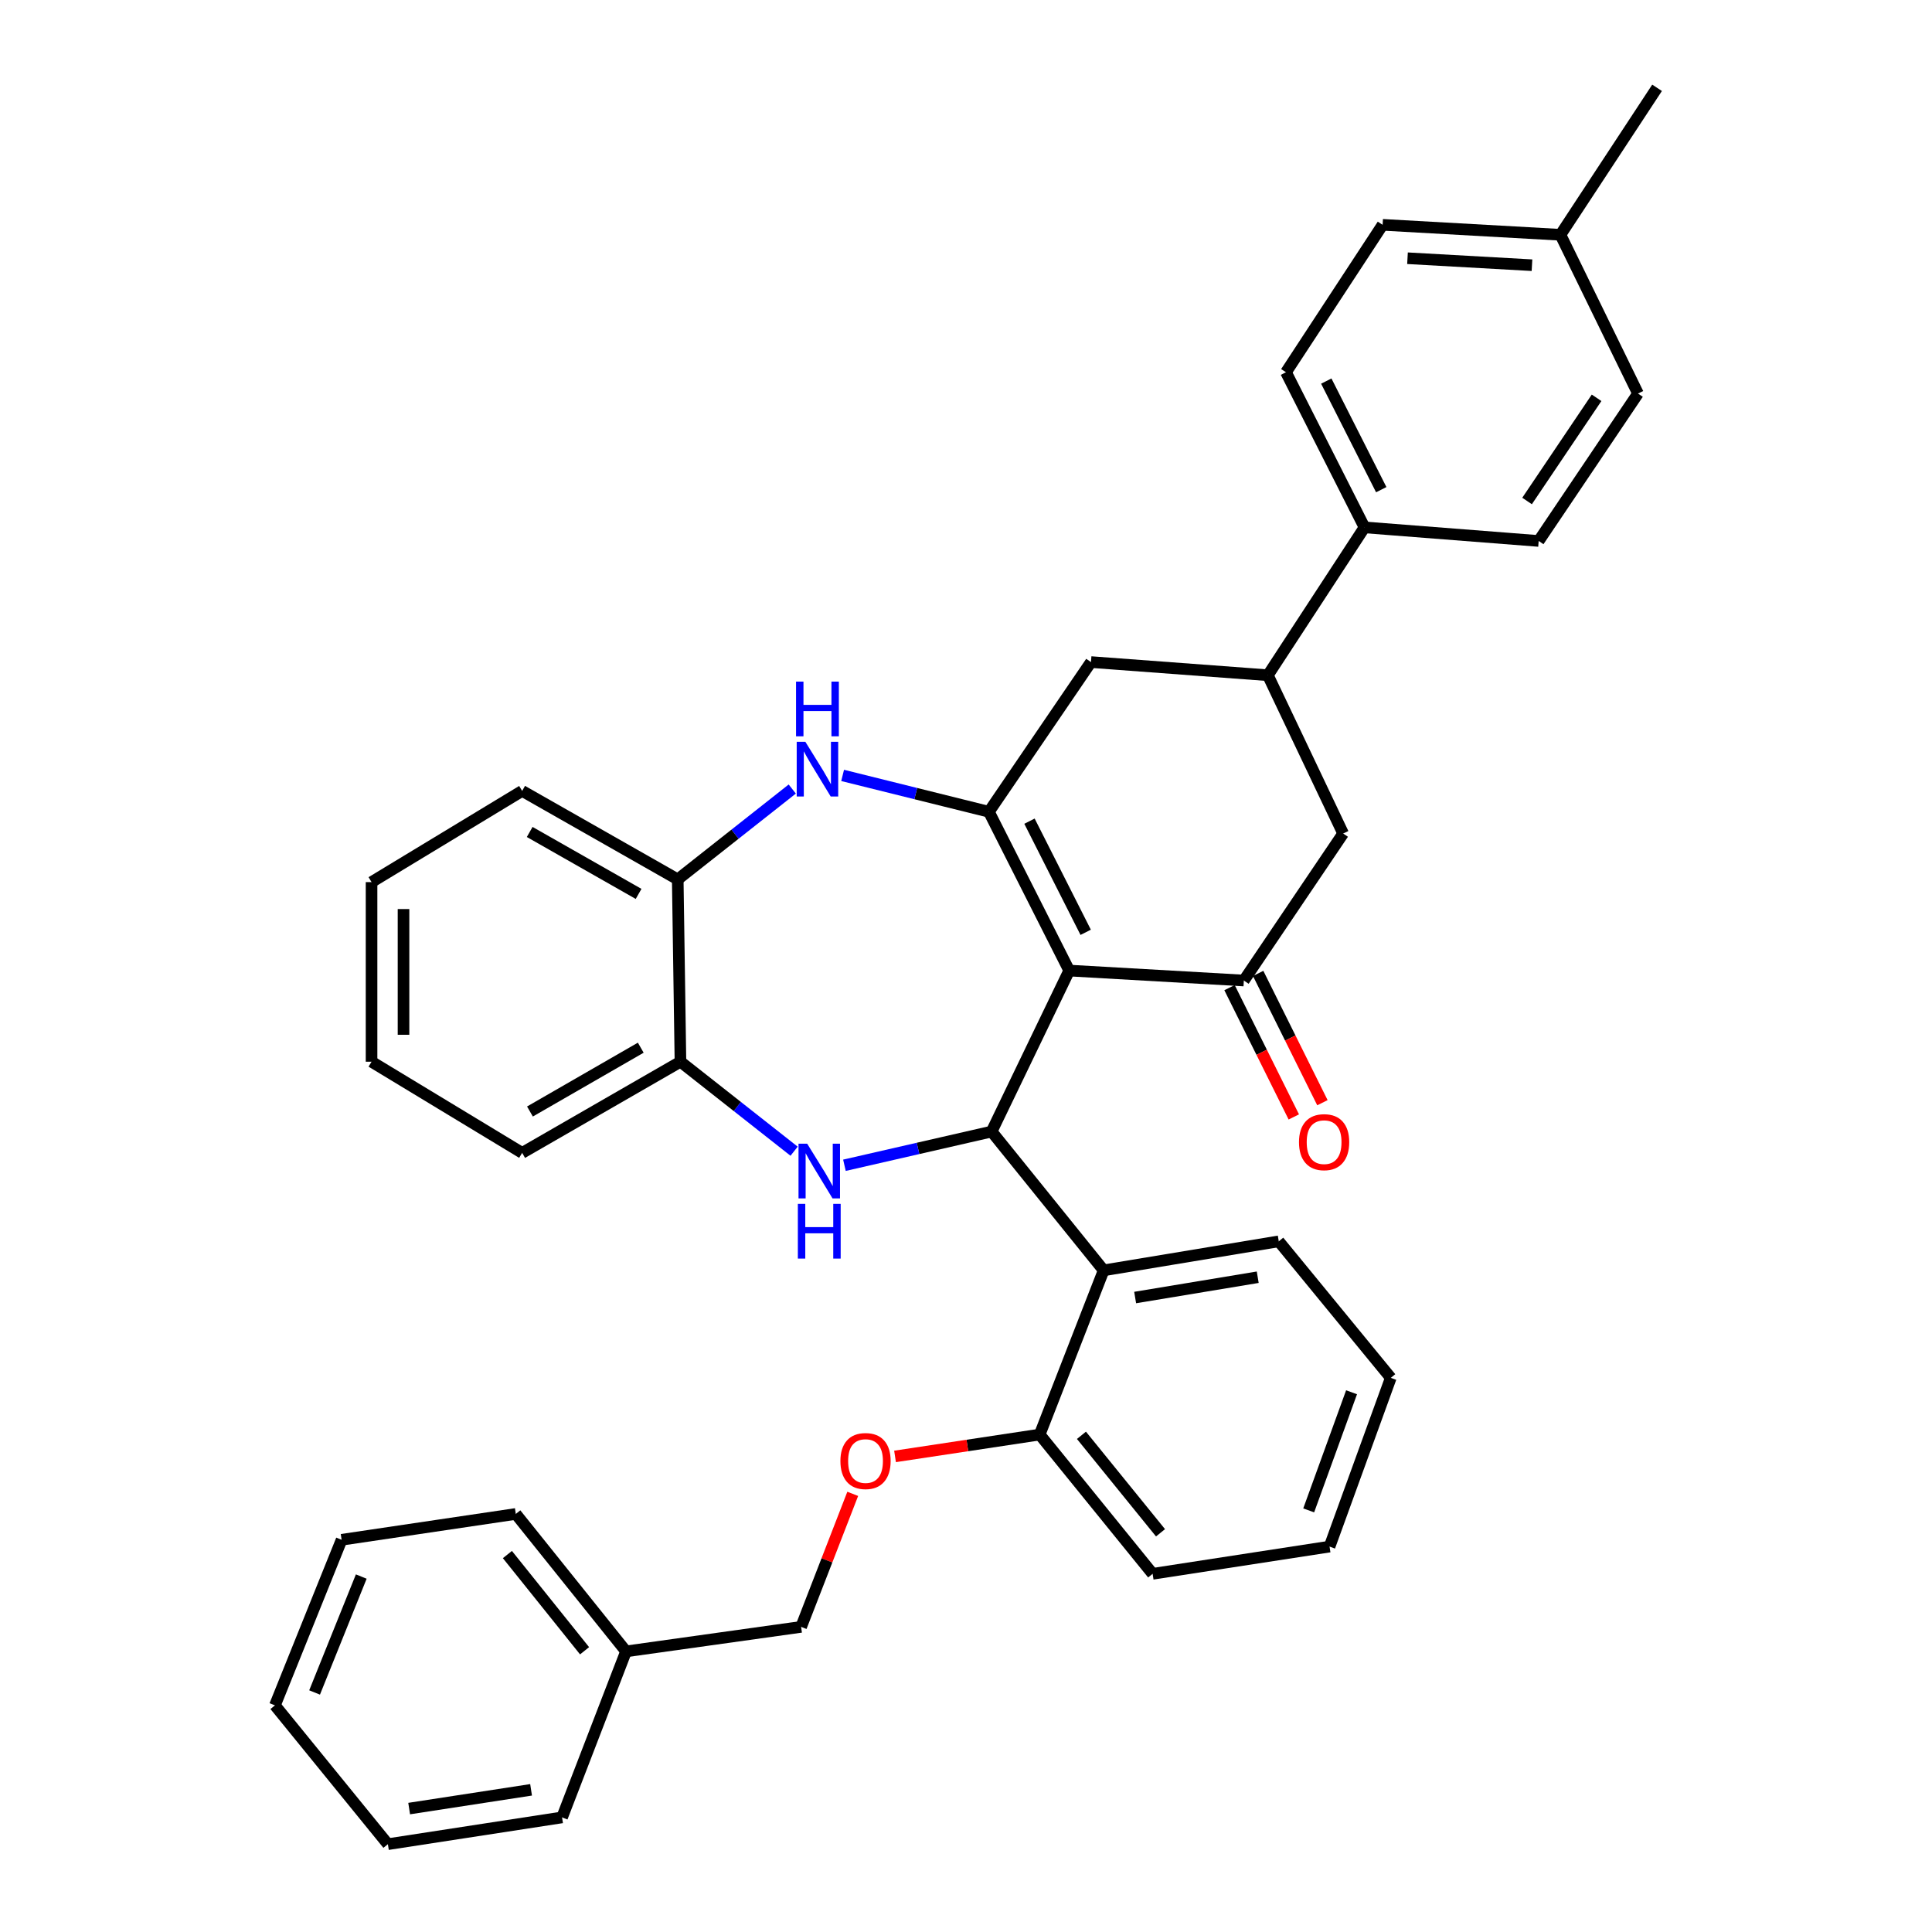 <?xml version='1.0' encoding='iso-8859-1'?>
<svg version='1.1' baseProfile='full'
              xmlns='http://www.w3.org/2000/svg'
                      xmlns:rdkit='http://www.rdkit.org/xml'
                      xmlns:xlink='http://www.w3.org/1999/xlink'
                  xml:space='preserve'
width='1000px' height='1000px' viewBox='0 0 1000 1000'>
<!-- END OF HEADER -->
<rect style='opacity:1.0;fill:#FFFFFF;stroke:none' width='1000' height='1000' x='0' y='0'> </rect>
<path class='bond-0' d='M 553.421,502.362 L 511.857,420.172' style='fill:none;fill-rule:evenodd;stroke:#000000;stroke-width:6px;stroke-linecap:butt;stroke-linejoin:miter;stroke-opacity:1' />
<path class='bond-0' d='M 561.95,482.567 L 532.856,425.034' style='fill:none;fill-rule:evenodd;stroke:#000000;stroke-width:6px;stroke-linecap:butt;stroke-linejoin:miter;stroke-opacity:1' />
<path class='bond-1' d='M 553.421,502.362 L 513.263,585.692' style='fill:none;fill-rule:evenodd;stroke:#000000;stroke-width:6px;stroke-linecap:butt;stroke-linejoin:miter;stroke-opacity:1' />
<path class='bond-3' d='M 553.421,502.362 L 643.81,507.519' style='fill:none;fill-rule:evenodd;stroke:#000000;stroke-width:6px;stroke-linecap:butt;stroke-linejoin:miter;stroke-opacity:1' />
<path class='bond-4' d='M 511.857,420.172 L 473.998,410.761' style='fill:none;fill-rule:evenodd;stroke:#000000;stroke-width:6px;stroke-linecap:butt;stroke-linejoin:miter;stroke-opacity:1' />
<path class='bond-4' d='M 473.998,410.761 L 436.14,401.351' style='fill:none;fill-rule:evenodd;stroke:#0000FF;stroke-width:6px;stroke-linecap:butt;stroke-linejoin:miter;stroke-opacity:1' />
<path class='bond-7' d='M 511.857,420.172 L 564.69,342.688' style='fill:none;fill-rule:evenodd;stroke:#000000;stroke-width:6px;stroke-linecap:butt;stroke-linejoin:miter;stroke-opacity:1' />
<path class='bond-2' d='M 513.263,585.692 L 475.171,594.416' style='fill:none;fill-rule:evenodd;stroke:#000000;stroke-width:6px;stroke-linecap:butt;stroke-linejoin:miter;stroke-opacity:1' />
<path class='bond-2' d='M 475.171,594.416 L 437.079,603.141' style='fill:none;fill-rule:evenodd;stroke:#0000FF;stroke-width:6px;stroke-linecap:butt;stroke-linejoin:miter;stroke-opacity:1' />
<path class='bond-5' d='M 513.263,585.692 L 571.252,657.532' style='fill:none;fill-rule:evenodd;stroke:#000000;stroke-width:6px;stroke-linecap:butt;stroke-linejoin:miter;stroke-opacity:1' />
<path class='bond-6' d='M 411.025,595.866 L 381.613,572.704' style='fill:none;fill-rule:evenodd;stroke:#0000FF;stroke-width:6px;stroke-linecap:butt;stroke-linejoin:miter;stroke-opacity:1' />
<path class='bond-6' d='M 381.613,572.704 L 352.201,549.542' style='fill:none;fill-rule:evenodd;stroke:#000000;stroke-width:6px;stroke-linecap:butt;stroke-linejoin:miter;stroke-opacity:1' />
<path class='bond-10' d='M 643.81,507.519 L 695.208,431.432' style='fill:none;fill-rule:evenodd;stroke:#000000;stroke-width:6px;stroke-linecap:butt;stroke-linejoin:miter;stroke-opacity:1' />
<path class='bond-13' d='M 636.402,511.201 L 653.036,544.663' style='fill:none;fill-rule:evenodd;stroke:#000000;stroke-width:6px;stroke-linecap:butt;stroke-linejoin:miter;stroke-opacity:1' />
<path class='bond-13' d='M 653.036,544.663 L 669.669,578.125' style='fill:none;fill-rule:evenodd;stroke:#FF0000;stroke-width:6px;stroke-linecap:butt;stroke-linejoin:miter;stroke-opacity:1' />
<path class='bond-13' d='M 651.217,503.836 L 667.851,537.299' style='fill:none;fill-rule:evenodd;stroke:#000000;stroke-width:6px;stroke-linecap:butt;stroke-linejoin:miter;stroke-opacity:1' />
<path class='bond-13' d='M 667.851,537.299 L 684.485,570.761' style='fill:none;fill-rule:evenodd;stroke:#FF0000;stroke-width:6px;stroke-linecap:butt;stroke-linejoin:miter;stroke-opacity:1' />
<path class='bond-9' d='M 410.07,408.404 L 380.433,431.789' style='fill:none;fill-rule:evenodd;stroke:#0000FF;stroke-width:6px;stroke-linecap:butt;stroke-linejoin:miter;stroke-opacity:1' />
<path class='bond-9' d='M 380.433,431.789 L 350.795,455.173' style='fill:none;fill-rule:evenodd;stroke:#000000;stroke-width:6px;stroke-linecap:butt;stroke-linejoin:miter;stroke-opacity:1' />
<path class='bond-11' d='M 571.252,657.532 L 538.135,742.526' style='fill:none;fill-rule:evenodd;stroke:#000000;stroke-width:6px;stroke-linecap:butt;stroke-linejoin:miter;stroke-opacity:1' />
<path class='bond-21' d='M 571.252,657.532 L 661.889,642.514' style='fill:none;fill-rule:evenodd;stroke:#000000;stroke-width:6px;stroke-linecap:butt;stroke-linejoin:miter;stroke-opacity:1' />
<path class='bond-21' d='M 587.552,671.602 L 650.998,661.089' style='fill:none;fill-rule:evenodd;stroke:#000000;stroke-width:6px;stroke-linecap:butt;stroke-linejoin:miter;stroke-opacity:1' />
<path class='bond-23' d='M 352.201,549.542 L 270.269,596.731' style='fill:none;fill-rule:evenodd;stroke:#000000;stroke-width:6px;stroke-linecap:butt;stroke-linejoin:miter;stroke-opacity:1' />
<path class='bond-23' d='M 331.654,542.284 L 274.301,575.316' style='fill:none;fill-rule:evenodd;stroke:#000000;stroke-width:6px;stroke-linecap:butt;stroke-linejoin:miter;stroke-opacity:1' />
<path class='bond-37' d='M 352.201,549.542 L 350.795,455.173' style='fill:none;fill-rule:evenodd;stroke:#000000;stroke-width:6px;stroke-linecap:butt;stroke-linejoin:miter;stroke-opacity:1' />
<path class='bond-36' d='M 564.69,342.688 L 656.246,349.499' style='fill:none;fill-rule:evenodd;stroke:#000000;stroke-width:6px;stroke-linecap:butt;stroke-linejoin:miter;stroke-opacity:1' />
<path class='bond-8' d='M 656.246,349.499 L 695.208,431.432' style='fill:none;fill-rule:evenodd;stroke:#000000;stroke-width:6px;stroke-linecap:butt;stroke-linejoin:miter;stroke-opacity:1' />
<path class='bond-12' d='M 656.246,349.499 L 706.266,272.971' style='fill:none;fill-rule:evenodd;stroke:#000000;stroke-width:6px;stroke-linecap:butt;stroke-linejoin:miter;stroke-opacity:1' />
<path class='bond-24' d='M 350.795,455.173 L 270.269,409.372' style='fill:none;fill-rule:evenodd;stroke:#000000;stroke-width:6px;stroke-linecap:butt;stroke-linejoin:miter;stroke-opacity:1' />
<path class='bond-24' d='M 330.536,462.684 L 274.168,430.624' style='fill:none;fill-rule:evenodd;stroke:#000000;stroke-width:6px;stroke-linecap:butt;stroke-linejoin:miter;stroke-opacity:1' />
<path class='bond-14' d='M 538.135,742.526 L 500.705,748.182' style='fill:none;fill-rule:evenodd;stroke:#000000;stroke-width:6px;stroke-linecap:butt;stroke-linejoin:miter;stroke-opacity:1' />
<path class='bond-14' d='M 500.705,748.182 L 463.274,753.839' style='fill:none;fill-rule:evenodd;stroke:#FF0000;stroke-width:6px;stroke-linecap:butt;stroke-linejoin:miter;stroke-opacity:1' />
<path class='bond-25' d='M 538.135,742.526 L 596.602,814.605' style='fill:none;fill-rule:evenodd;stroke:#000000;stroke-width:6px;stroke-linecap:butt;stroke-linejoin:miter;stroke-opacity:1' />
<path class='bond-25' d='M 559.754,742.915 L 600.681,793.371' style='fill:none;fill-rule:evenodd;stroke:#000000;stroke-width:6px;stroke-linecap:butt;stroke-linejoin:miter;stroke-opacity:1' />
<path class='bond-15' d='M 706.266,272.971 L 665.621,192.674' style='fill:none;fill-rule:evenodd;stroke:#000000;stroke-width:6px;stroke-linecap:butt;stroke-linejoin:miter;stroke-opacity:1' />
<path class='bond-15' d='M 714.93,253.454 L 686.479,197.247' style='fill:none;fill-rule:evenodd;stroke:#000000;stroke-width:6px;stroke-linecap:butt;stroke-linejoin:miter;stroke-opacity:1' />
<path class='bond-16' d='M 706.266,272.971 L 796.416,280.002' style='fill:none;fill-rule:evenodd;stroke:#000000;stroke-width:6px;stroke-linecap:butt;stroke-linejoin:miter;stroke-opacity:1' />
<path class='bond-17' d='M 441.374,773.212 L 428.016,807.641' style='fill:none;fill-rule:evenodd;stroke:#FF0000;stroke-width:6px;stroke-linecap:butt;stroke-linejoin:miter;stroke-opacity:1' />
<path class='bond-17' d='M 428.016,807.641 L 414.657,842.07' style='fill:none;fill-rule:evenodd;stroke:#000000;stroke-width:6px;stroke-linecap:butt;stroke-linejoin:miter;stroke-opacity:1' />
<path class='bond-19' d='M 665.621,192.674 L 715.641,116.367' style='fill:none;fill-rule:evenodd;stroke:#000000;stroke-width:6px;stroke-linecap:butt;stroke-linejoin:miter;stroke-opacity:1' />
<path class='bond-18' d='M 796.416,280.002 L 847.823,203.704' style='fill:none;fill-rule:evenodd;stroke:#000000;stroke-width:6px;stroke-linecap:butt;stroke-linejoin:miter;stroke-opacity:1' />
<path class='bond-18' d='M 790.406,259.313 L 826.391,205.904' style='fill:none;fill-rule:evenodd;stroke:#000000;stroke-width:6px;stroke-linecap:butt;stroke-linejoin:miter;stroke-opacity:1' />
<path class='bond-22' d='M 414.657,842.07 L 324.039,854.754' style='fill:none;fill-rule:evenodd;stroke:#000000;stroke-width:6px;stroke-linecap:butt;stroke-linejoin:miter;stroke-opacity:1' />
<path class='bond-20' d='M 847.823,203.704 L 807.684,121.523' style='fill:none;fill-rule:evenodd;stroke:#000000;stroke-width:6px;stroke-linecap:butt;stroke-linejoin:miter;stroke-opacity:1' />
<path class='bond-40' d='M 715.641,116.367 L 807.684,121.523' style='fill:none;fill-rule:evenodd;stroke:#000000;stroke-width:6px;stroke-linecap:butt;stroke-linejoin:miter;stroke-opacity:1' />
<path class='bond-40' d='M 728.522,133.659 L 792.952,137.268' style='fill:none;fill-rule:evenodd;stroke:#000000;stroke-width:6px;stroke-linecap:butt;stroke-linejoin:miter;stroke-opacity:1' />
<path class='bond-26' d='M 807.684,121.523 L 857.695,45.455' style='fill:none;fill-rule:evenodd;stroke:#000000;stroke-width:6px;stroke-linecap:butt;stroke-linejoin:miter;stroke-opacity:1' />
<path class='bond-29' d='M 661.889,642.514 L 719.869,713.178' style='fill:none;fill-rule:evenodd;stroke:#000000;stroke-width:6px;stroke-linecap:butt;stroke-linejoin:miter;stroke-opacity:1' />
<path class='bond-27' d='M 324.039,854.754 L 266.978,783.612' style='fill:none;fill-rule:evenodd;stroke:#000000;stroke-width:6px;stroke-linecap:butt;stroke-linejoin:miter;stroke-opacity:1' />
<path class='bond-27' d='M 302.573,854.434 L 262.631,804.635' style='fill:none;fill-rule:evenodd;stroke:#000000;stroke-width:6px;stroke-linecap:butt;stroke-linejoin:miter;stroke-opacity:1' />
<path class='bond-28' d='M 324.039,854.754 L 290.922,940.685' style='fill:none;fill-rule:evenodd;stroke:#000000;stroke-width:6px;stroke-linecap:butt;stroke-linejoin:miter;stroke-opacity:1' />
<path class='bond-31' d='M 270.269,596.731 L 192.316,549.542' style='fill:none;fill-rule:evenodd;stroke:#000000;stroke-width:6px;stroke-linecap:butt;stroke-linejoin:miter;stroke-opacity:1' />
<path class='bond-30' d='M 270.269,409.372 L 192.316,456.58' style='fill:none;fill-rule:evenodd;stroke:#000000;stroke-width:6px;stroke-linecap:butt;stroke-linejoin:miter;stroke-opacity:1' />
<path class='bond-38' d='M 596.602,814.605 L 688.177,800.515' style='fill:none;fill-rule:evenodd;stroke:#000000;stroke-width:6px;stroke-linecap:butt;stroke-linejoin:miter;stroke-opacity:1' />
<path class='bond-34' d='M 266.978,783.612 L 176.819,796.985' style='fill:none;fill-rule:evenodd;stroke:#000000;stroke-width:6px;stroke-linecap:butt;stroke-linejoin:miter;stroke-opacity:1' />
<path class='bond-33' d='M 290.922,940.685 L 200.772,954.545' style='fill:none;fill-rule:evenodd;stroke:#000000;stroke-width:6px;stroke-linecap:butt;stroke-linejoin:miter;stroke-opacity:1' />
<path class='bond-33' d='M 274.885,926.411 L 211.78,936.114' style='fill:none;fill-rule:evenodd;stroke:#000000;stroke-width:6px;stroke-linecap:butt;stroke-linejoin:miter;stroke-opacity:1' />
<path class='bond-32' d='M 719.869,713.178 L 688.177,800.515' style='fill:none;fill-rule:evenodd;stroke:#000000;stroke-width:6px;stroke-linecap:butt;stroke-linejoin:miter;stroke-opacity:1' />
<path class='bond-32' d='M 699.563,720.635 L 677.378,781.771' style='fill:none;fill-rule:evenodd;stroke:#000000;stroke-width:6px;stroke-linecap:butt;stroke-linejoin:miter;stroke-opacity:1' />
<path class='bond-39' d='M 192.316,456.58 L 192.316,549.542' style='fill:none;fill-rule:evenodd;stroke:#000000;stroke-width:6px;stroke-linecap:butt;stroke-linejoin:miter;stroke-opacity:1' />
<path class='bond-39' d='M 208.86,470.524 L 208.86,535.598' style='fill:none;fill-rule:evenodd;stroke:#000000;stroke-width:6px;stroke-linecap:butt;stroke-linejoin:miter;stroke-opacity:1' />
<path class='bond-35' d='M 200.772,954.545 L 142.305,882.696' style='fill:none;fill-rule:evenodd;stroke:#000000;stroke-width:6px;stroke-linecap:butt;stroke-linejoin:miter;stroke-opacity:1' />
<path class='bond-41' d='M 176.819,796.985 L 142.305,882.696' style='fill:none;fill-rule:evenodd;stroke:#000000;stroke-width:6px;stroke-linecap:butt;stroke-linejoin:miter;stroke-opacity:1' />
<path class='bond-41' d='M 186.989,816.022 L 162.829,876.019' style='fill:none;fill-rule:evenodd;stroke:#000000;stroke-width:6px;stroke-linecap:butt;stroke-linejoin:miter;stroke-opacity:1' />
<path  class='atom-3' d='M 417.791 591.965
L 427.071 606.965
Q 427.991 608.445, 429.471 611.125
Q 430.951 613.805, 431.031 613.965
L 431.031 591.965
L 434.791 591.965
L 434.791 620.285
L 430.911 620.285
L 420.951 603.885
Q 419.791 601.965, 418.551 599.765
Q 417.351 597.565, 416.991 596.885
L 416.991 620.285
L 413.311 620.285
L 413.311 591.965
L 417.791 591.965
' fill='#0000FF'/>
<path  class='atom-3' d='M 412.971 623.117
L 416.811 623.117
L 416.811 635.157
L 431.291 635.157
L 431.291 623.117
L 435.131 623.117
L 435.131 651.437
L 431.291 651.437
L 431.291 638.357
L 416.811 638.357
L 416.811 651.437
L 412.971 651.437
L 412.971 623.117
' fill='#0000FF'/>
<path  class='atom-5' d='M 416.853 383.953
L 426.133 398.953
Q 427.053 400.433, 428.533 403.113
Q 430.013 405.793, 430.093 405.953
L 430.093 383.953
L 433.853 383.953
L 433.853 412.273
L 429.973 412.273
L 420.013 395.873
Q 418.853 393.953, 417.613 391.753
Q 416.413 389.553, 416.053 388.873
L 416.053 412.273
L 412.373 412.273
L 412.373 383.953
L 416.853 383.953
' fill='#0000FF'/>
<path  class='atom-5' d='M 412.033 352.801
L 415.873 352.801
L 415.873 364.841
L 430.353 364.841
L 430.353 352.801
L 434.193 352.801
L 434.193 381.121
L 430.353 381.121
L 430.353 368.041
L 415.873 368.041
L 415.873 381.121
L 412.033 381.121
L 412.033 352.801
' fill='#0000FF'/>
<path  class='atom-14' d='M 672.355 591.177
Q 672.355 584.377, 675.715 580.577
Q 679.075 576.777, 685.355 576.777
Q 691.635 576.777, 694.995 580.577
Q 698.355 584.377, 698.355 591.177
Q 698.355 598.057, 694.955 601.977
Q 691.555 605.857, 685.355 605.857
Q 679.115 605.857, 675.715 601.977
Q 672.355 598.097, 672.355 591.177
M 685.355 602.657
Q 689.675 602.657, 691.995 599.777
Q 694.355 596.857, 694.355 591.177
Q 694.355 585.617, 691.995 582.817
Q 689.675 579.977, 685.355 579.977
Q 681.035 579.977, 678.675 582.777
Q 676.355 585.577, 676.355 591.177
Q 676.355 596.897, 678.675 599.777
Q 681.035 602.657, 685.355 602.657
' fill='#FF0000'/>
<path  class='atom-15' d='M 434.995 756.228
Q 434.995 749.428, 438.355 745.628
Q 441.715 741.828, 447.995 741.828
Q 454.275 741.828, 457.635 745.628
Q 460.995 749.428, 460.995 756.228
Q 460.995 763.108, 457.595 767.028
Q 454.195 770.908, 447.995 770.908
Q 441.755 770.908, 438.355 767.028
Q 434.995 763.148, 434.995 756.228
M 447.995 767.708
Q 452.315 767.708, 454.635 764.828
Q 456.995 761.908, 456.995 756.228
Q 456.995 750.668, 454.635 747.868
Q 452.315 745.028, 447.995 745.028
Q 443.675 745.028, 441.315 747.828
Q 438.995 750.628, 438.995 756.228
Q 438.995 761.948, 441.315 764.828
Q 443.675 767.708, 447.995 767.708
' fill='#FF0000'/>
</svg>
